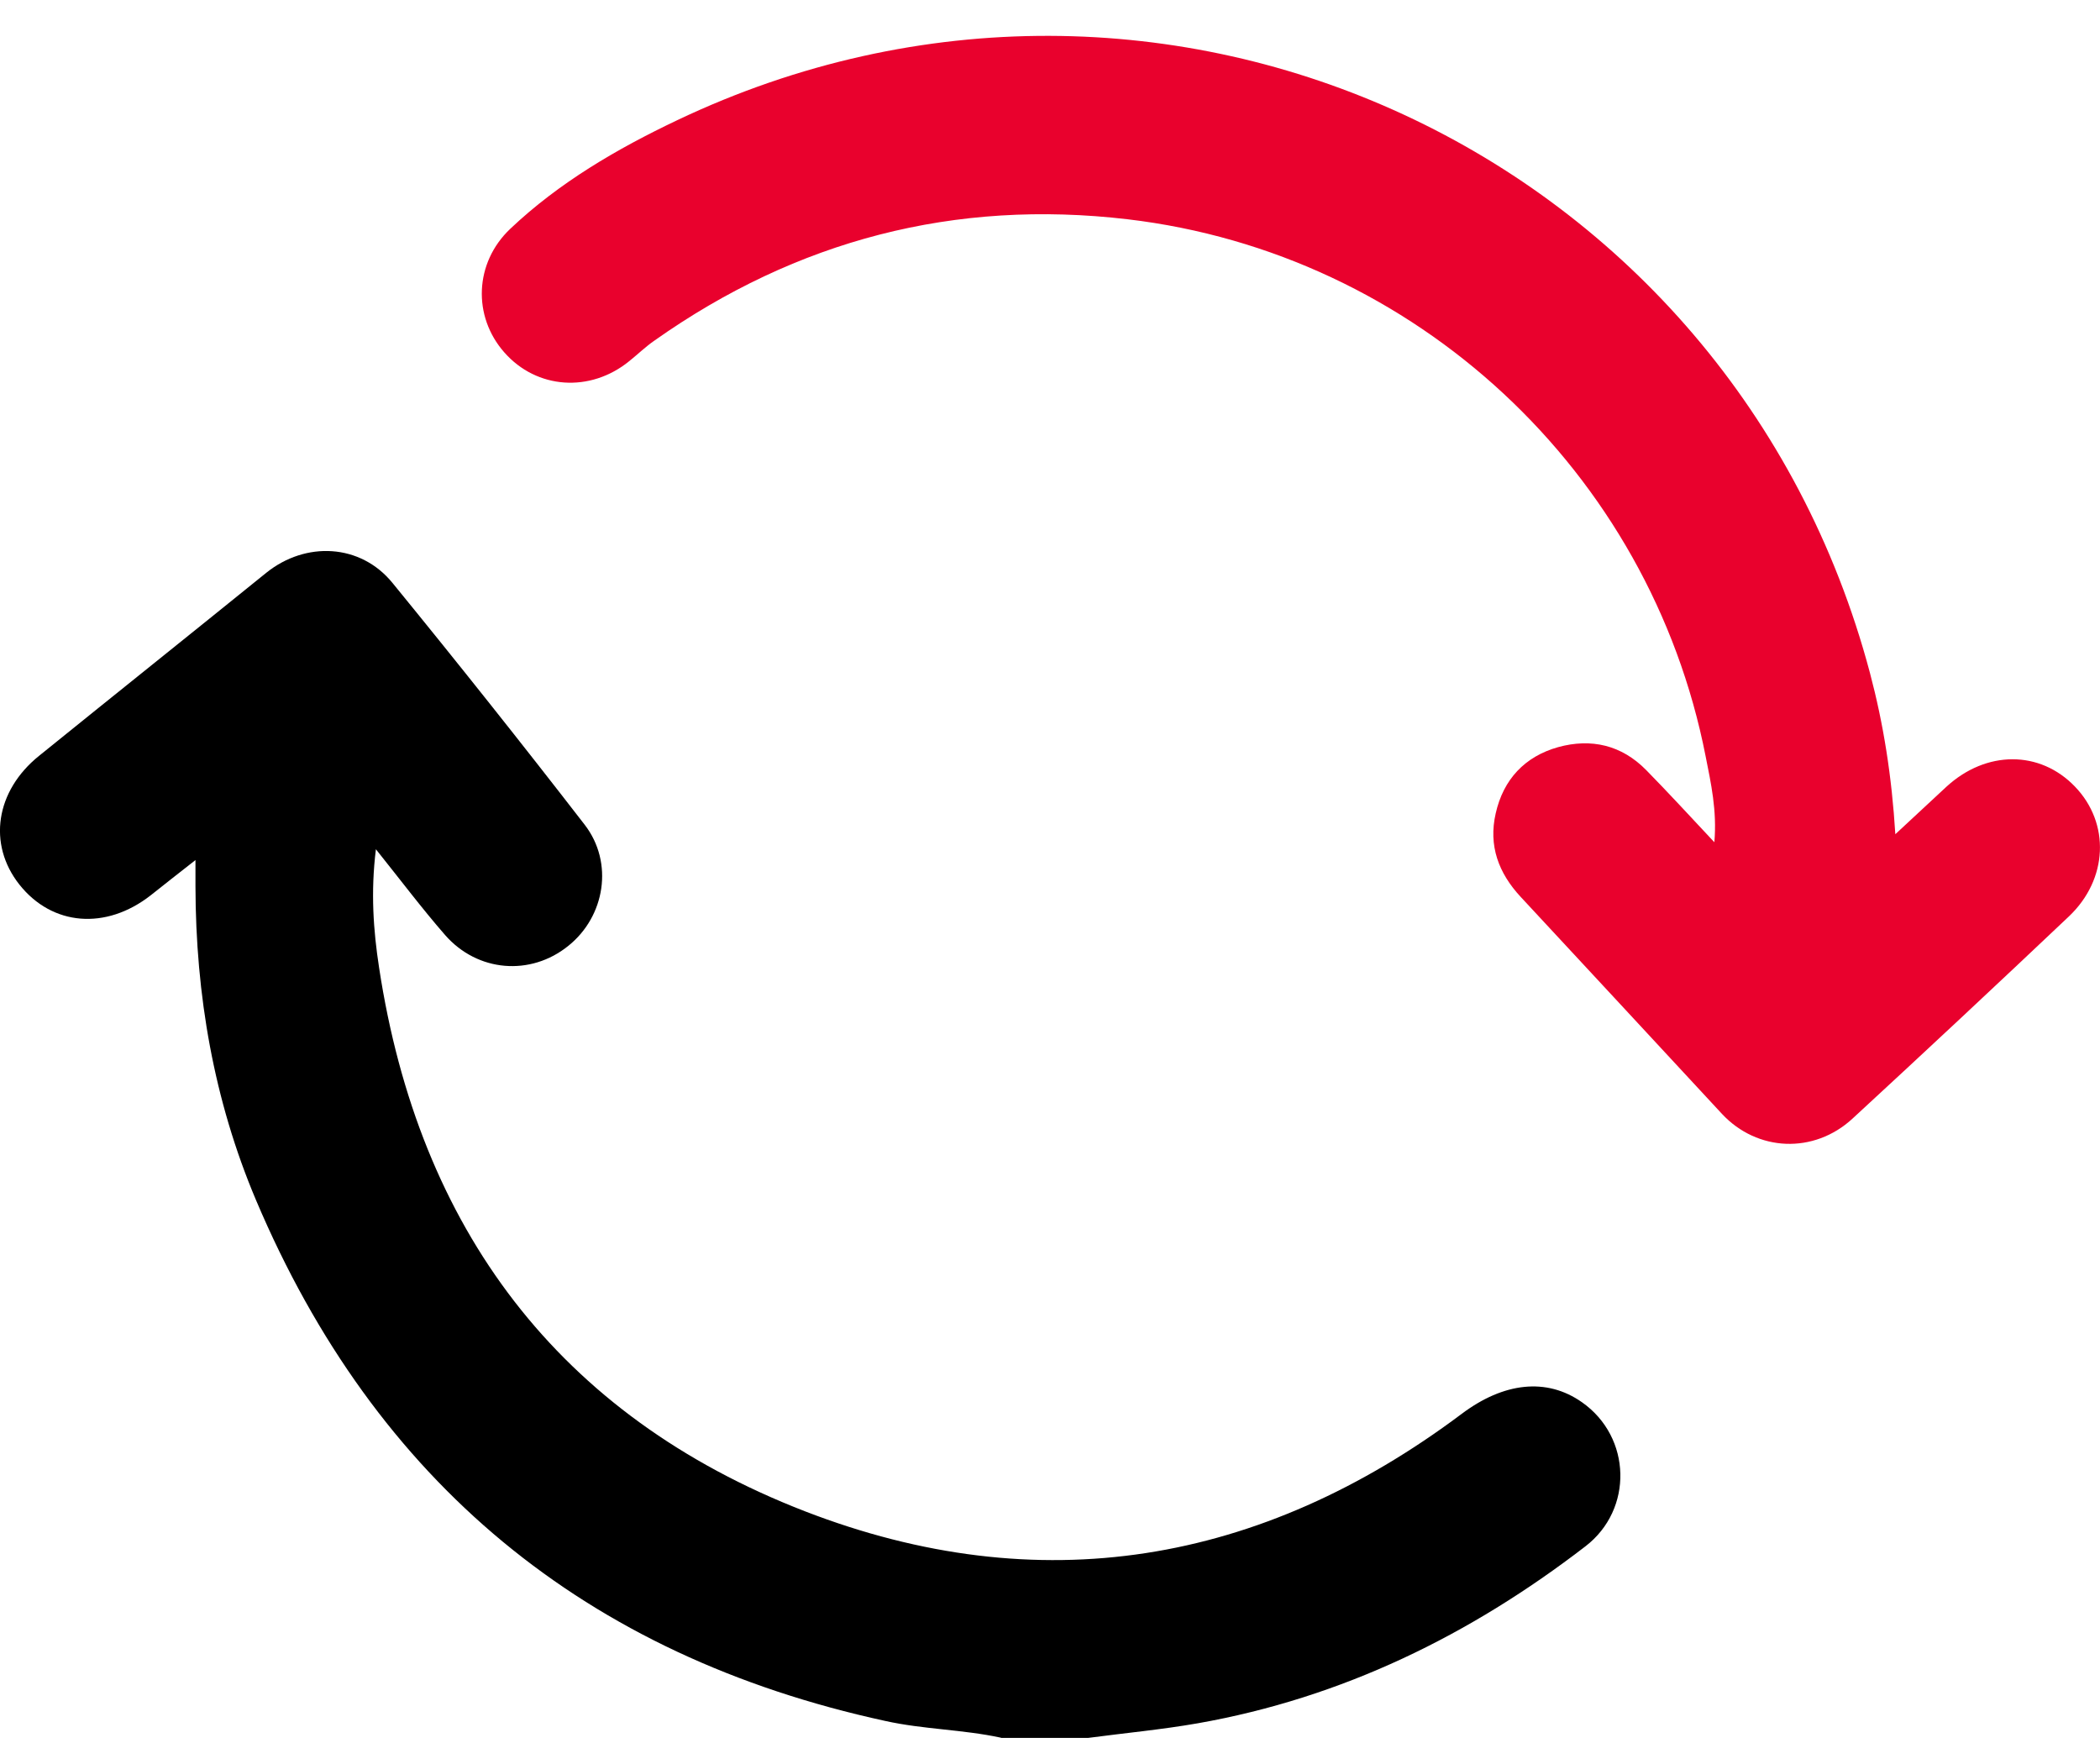 <svg width="50" height="42" viewBox="0 0 50 42" fill="none" xmlns="http://www.w3.org/2000/svg">
<path d="M23.833 41.374C22.923 41.177 21.988 41.177 21.078 40.975C13.938 39.423 8.94 35.29 6.095 28.573C5.089 26.193 4.659 23.687 4.654 21.104C4.654 20.938 4.654 20.766 4.654 20.478C4.25 20.796 3.916 21.054 3.588 21.317C2.522 22.15 1.243 22.049 0.46 21.059C-0.298 20.099 -0.106 18.83 0.93 17.996C2.729 16.541 4.538 15.096 6.337 13.64C7.277 12.882 8.581 12.943 9.344 13.878C10.896 15.778 12.422 17.698 13.923 19.639C14.615 20.538 14.408 21.817 13.533 22.519C12.634 23.247 11.37 23.146 10.597 22.262C10.046 21.63 9.541 20.958 8.95 20.22C8.824 21.241 8.889 22.15 9.026 23.04C9.971 29.251 13.296 33.708 19.163 35.982C24.737 38.14 30.013 37.255 34.804 33.662C35.8 32.914 36.825 32.793 37.669 33.389C38.847 34.218 38.892 35.937 37.75 36.816C35.001 38.933 31.959 40.424 28.517 41.031C27.653 41.182 26.779 41.263 25.905 41.379H23.833V41.374Z" fill="black"/>
<path d="M45.123 19.866C45.588 19.432 45.967 19.083 46.341 18.734C47.291 17.86 48.57 17.86 49.404 18.729C50.242 19.598 50.197 20.933 49.257 21.822C47.549 23.439 45.836 25.041 44.108 26.633C43.188 27.482 41.839 27.421 41 26.522C39.403 24.799 37.806 23.075 36.209 21.357C35.678 20.786 35.436 20.134 35.612 19.366C35.794 18.557 36.305 18.012 37.098 17.789C37.887 17.572 38.609 17.739 39.195 18.335C39.726 18.876 40.236 19.432 40.818 20.053C40.883 19.295 40.737 18.648 40.61 18.006C39.281 11.225 33.702 6.03 26.85 5.221C22.736 4.736 18.971 5.716 15.585 8.107C15.373 8.253 15.186 8.435 14.984 8.597C14.054 9.355 12.78 9.269 12.007 8.39C11.249 7.53 11.295 6.257 12.149 5.448C13.311 4.347 14.691 3.543 16.126 2.861C27.699 -2.642 41.227 3.634 44.522 16.02C44.845 17.238 45.042 18.477 45.128 19.876L45.123 19.866Z" fill="#E9012D"/>
</svg>

